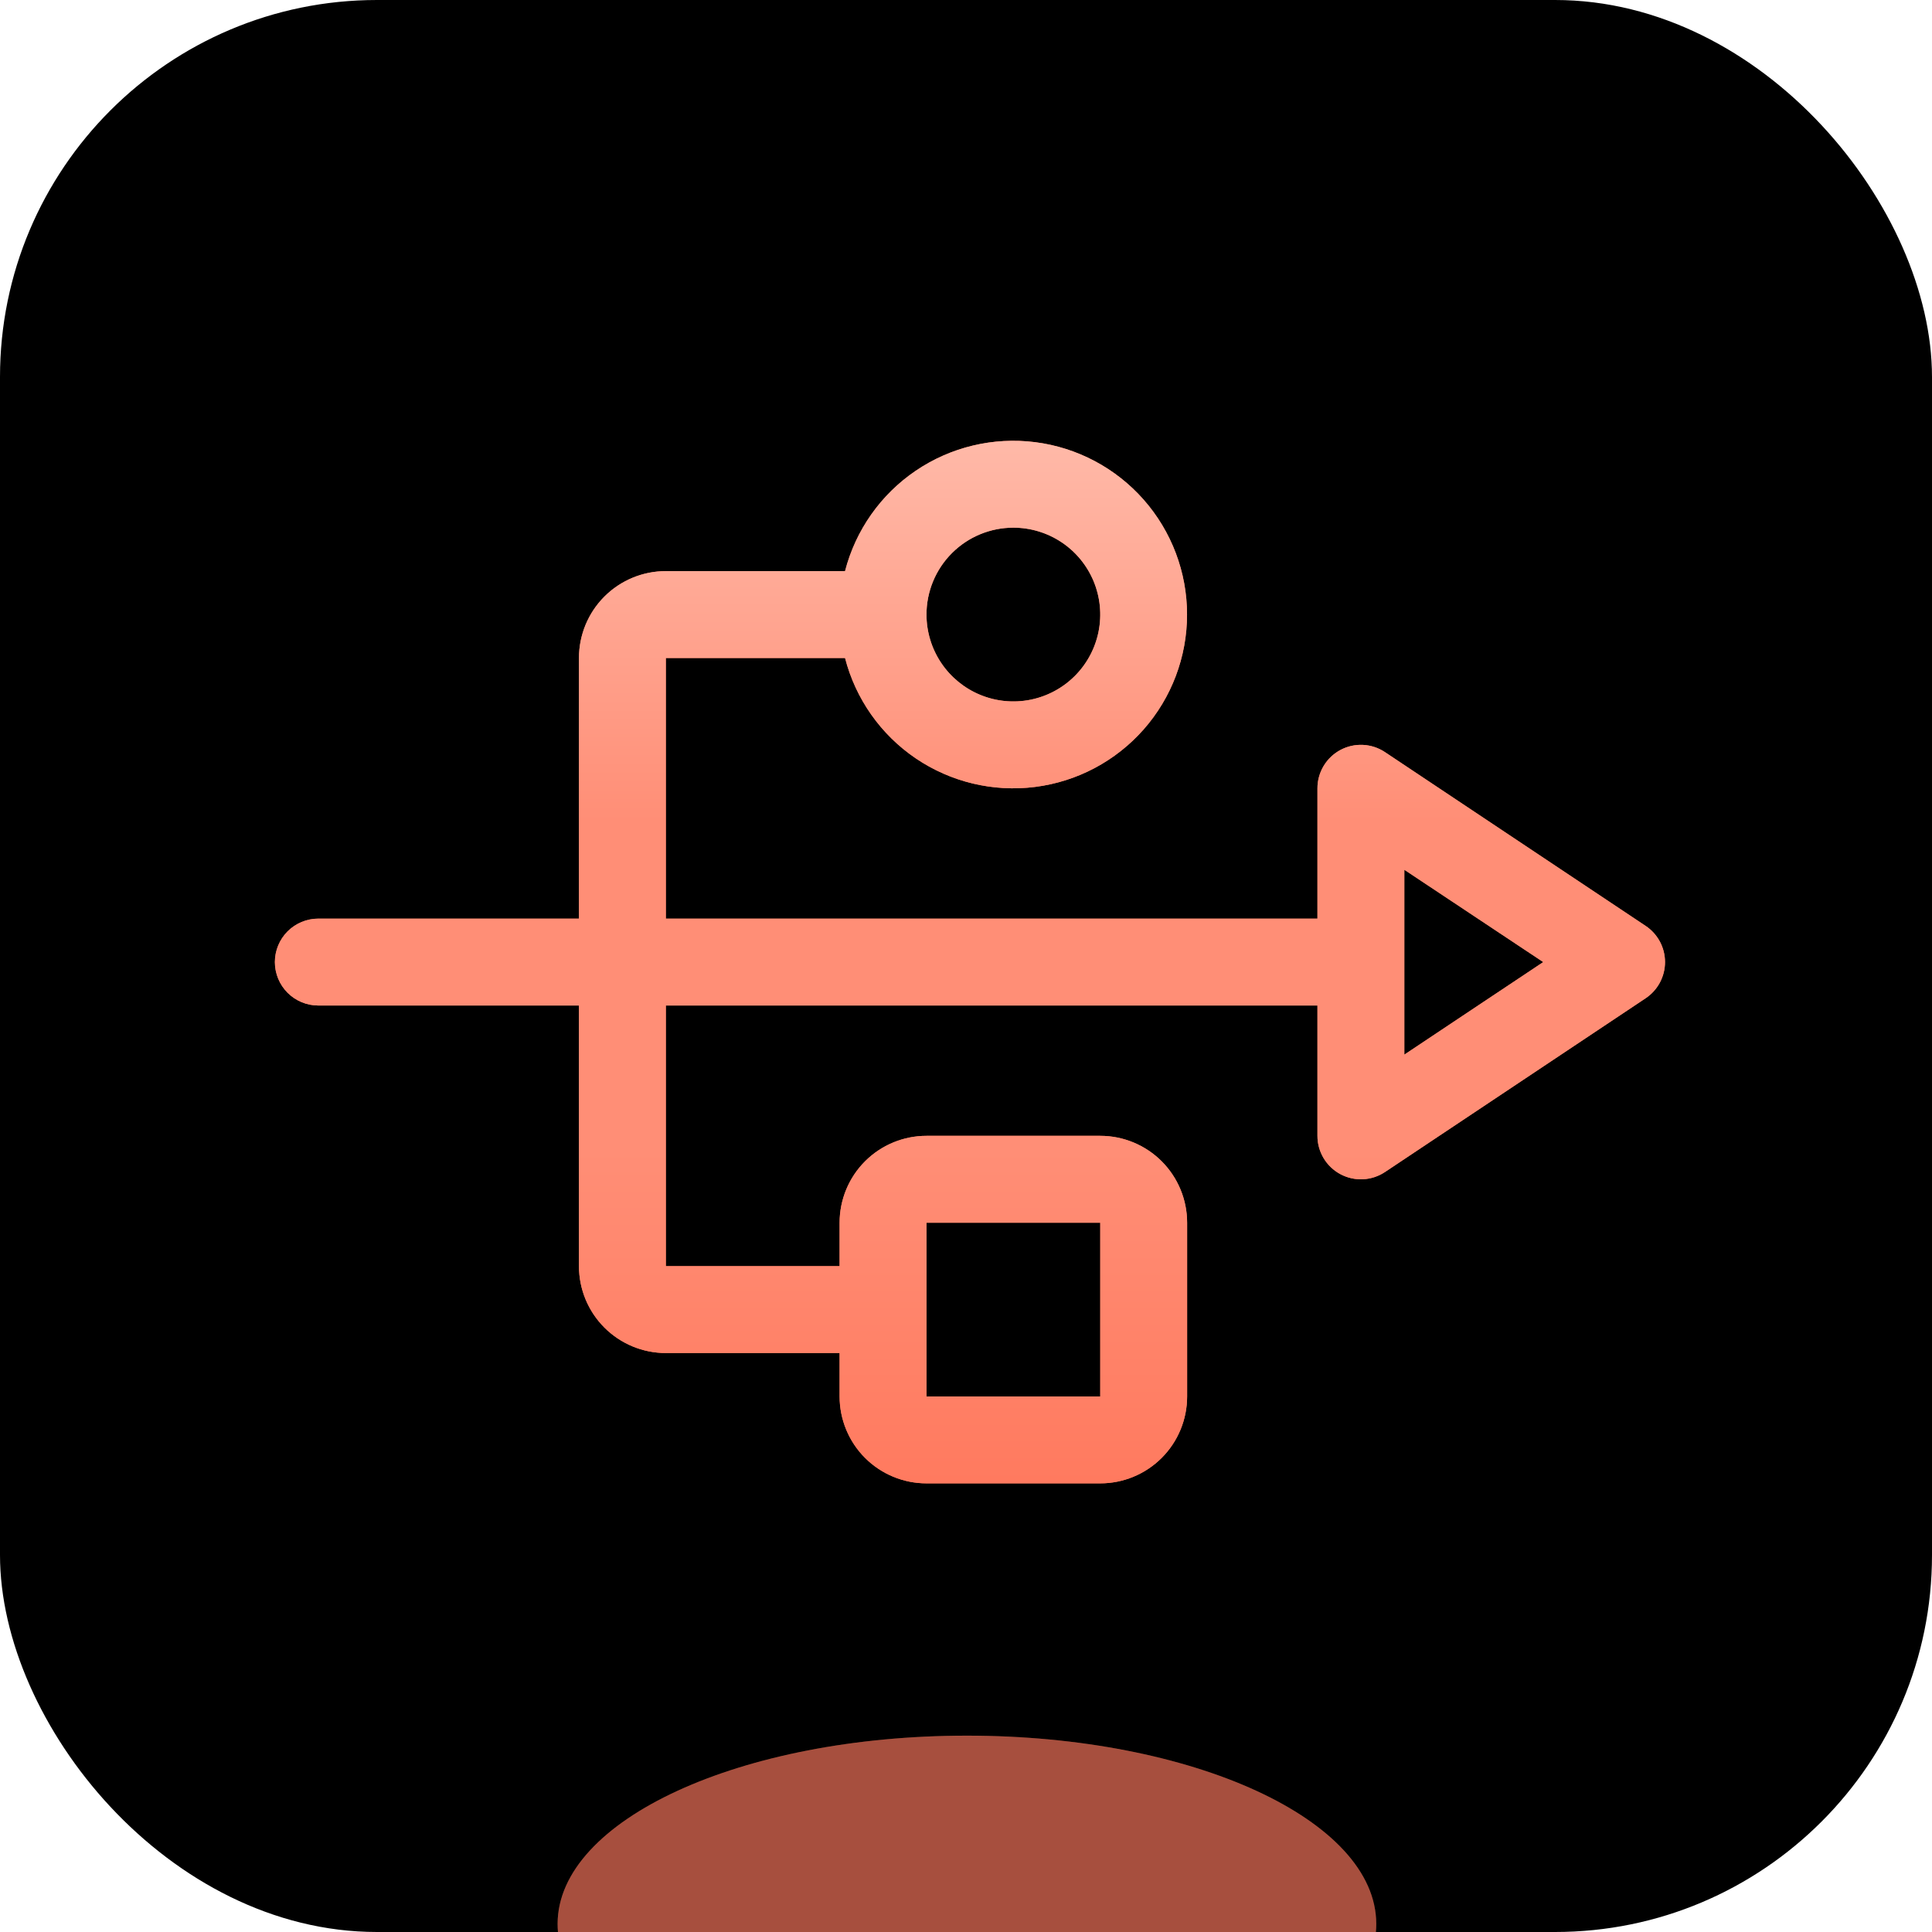 <svg width="246" height="246" viewBox="0 0 246 246" fill="none" xmlns="http://www.w3.org/2000/svg">
<g clip-path="url(#clip0_1441_6912)">
<rect width="246" height="246" rx="48" fill="black"/>
<g opacity="0.3" filter="url(#filter0_f_1441_6912)">
<path fill-rule="evenodd" clip-rule="evenodd" d="M71.048 246.017C71.016 245.671 71 245.324 71 244.975C71 231.734 94.334 221 123.119 221C151.903 221 175.237 231.734 175.237 244.975C175.237 245.324 175.221 245.671 175.189 246.017H71.048Z" fill="#FF7A5F"/>
</g>
<g opacity="0.3" filter="url(#filter1_f_1441_6912)">
<path fill-rule="evenodd" clip-rule="evenodd" d="M71.048 246.017C71.016 245.671 71 245.324 71 244.975C71 231.734 94.334 221 123.119 221C151.903 221 175.237 231.734 175.237 244.975C175.237 245.324 175.221 245.671 175.189 246.017H71.048Z" fill="#FF7A5F"/>
</g>
<g opacity="0.3" filter="url(#filter2_f_1441_6912)">
<path fill-rule="evenodd" clip-rule="evenodd" d="M71.048 246.017C71.016 245.671 71 245.324 71 244.975C71 231.734 94.334 221 123.119 221C151.903 221 175.237 231.734 175.237 244.975C175.237 245.324 175.221 245.671 175.189 246.017H71.048Z" fill="#FF7A5F"/>
</g>
<g clip-path="url(#clip1_1441_6912)" filter="url(#filter3_f_1441_6912)">
<path d="M209.539 117.895L176.351 95.77C175.518 95.214 174.549 94.895 173.549 94.847C172.548 94.798 171.554 95.022 170.671 95.495C169.788 95.968 169.049 96.671 168.535 97.531C168.021 98.39 167.749 99.373 167.75 100.375V116.969H84.781V83.781H107.598C108.944 88.995 112.146 93.539 116.603 96.562C121.06 99.584 126.466 100.877 131.808 100.199C137.15 99.52 142.061 96.916 145.621 92.876C149.181 88.835 151.145 83.635 151.145 78.25C151.145 72.865 149.181 67.665 145.621 63.624C142.061 59.584 137.15 56.98 131.808 56.301C126.466 55.623 121.06 56.916 116.603 59.938C112.146 62.961 108.944 67.505 107.598 72.719H84.781C81.847 72.719 79.034 73.884 76.959 75.959C74.884 78.034 73.719 80.847 73.719 83.781V116.969H40.531C39.064 116.969 37.657 117.552 36.62 118.589C35.583 119.626 35 121.033 35 122.5C35 123.967 35.583 125.374 36.62 126.411C37.657 127.448 39.064 128.031 40.531 128.031H73.719V161.219C73.719 164.153 74.884 166.966 76.959 169.041C79.034 171.116 81.847 172.281 84.781 172.281H106.906V177.812C106.906 180.746 108.072 183.56 110.146 185.635C112.221 187.709 115.035 188.875 117.969 188.875H140.094C143.028 188.875 145.841 187.709 147.916 185.635C149.991 183.56 151.156 180.746 151.156 177.812V155.688C151.156 152.754 149.991 149.94 147.916 147.865C145.841 145.791 143.028 144.625 140.094 144.625H117.969C115.035 144.625 112.221 145.791 110.146 147.865C108.072 149.94 106.906 152.754 106.906 155.688V161.219H84.781V128.031H167.75V144.625C167.749 145.627 168.021 146.61 168.535 147.469C169.049 148.329 169.788 149.032 170.671 149.505C171.554 149.978 172.548 150.202 173.549 150.153C174.549 150.105 175.518 149.786 176.351 149.23L209.539 127.105C210.297 126.6 210.919 125.915 211.35 125.112C211.78 124.309 212.005 123.411 212.005 122.5C212.005 121.589 211.78 120.691 211.35 119.888C210.919 119.085 210.297 118.4 209.539 117.895ZM129.031 67.188C131.219 67.188 133.358 67.836 135.177 69.052C136.996 70.267 138.414 71.995 139.252 74.017C140.089 76.038 140.308 78.262 139.881 80.408C139.454 82.554 138.401 84.525 136.854 86.072C135.306 87.62 133.335 88.673 131.189 89.1C129.044 89.527 126.819 89.308 124.798 88.47C122.776 87.633 121.049 86.215 119.833 84.396C118.618 82.577 117.969 80.438 117.969 78.25C117.969 75.316 119.134 72.502 121.209 70.428C123.284 68.353 126.097 67.188 129.031 67.188ZM117.969 155.688H140.094V177.812H117.969V155.688ZM178.812 134.288V110.746L196.499 122.5L178.812 134.288Z" fill="#FF7A5F"/>
</g>
<g clip-path="url(#clip2_1441_6912)">
<path d="M209.539 117.895L176.351 95.77C175.518 95.214 174.549 94.895 173.549 94.847C172.548 94.798 171.554 95.022 170.671 95.495C169.788 95.968 169.049 96.671 168.535 97.531C168.021 98.39 167.749 99.373 167.75 100.375V116.969H84.781V83.781H107.598C108.944 88.995 112.146 93.539 116.603 96.562C121.06 99.584 126.466 100.877 131.808 100.199C137.15 99.52 142.061 96.916 145.621 92.876C149.181 88.835 151.145 83.635 151.145 78.25C151.145 72.865 149.181 67.665 145.621 63.624C142.061 59.584 137.15 56.98 131.808 56.301C126.466 55.623 121.06 56.916 116.603 59.938C112.146 62.961 108.944 67.505 107.598 72.719H84.781C81.847 72.719 79.034 73.884 76.959 75.959C74.884 78.034 73.719 80.847 73.719 83.781V116.969H40.531C39.064 116.969 37.657 117.552 36.62 118.589C35.583 119.626 35 121.033 35 122.5C35 123.967 35.583 125.374 36.62 126.411C37.657 127.448 39.064 128.031 40.531 128.031H73.719V161.219C73.719 164.153 74.884 166.966 76.959 169.041C79.034 171.116 81.847 172.281 84.781 172.281H106.906V177.812C106.906 180.746 108.072 183.56 110.146 185.635C112.221 187.709 115.035 188.875 117.969 188.875H140.094C143.028 188.875 145.841 187.709 147.916 185.635C149.991 183.56 151.156 180.746 151.156 177.812V155.688C151.156 152.754 149.991 149.94 147.916 147.865C145.841 145.791 143.028 144.625 140.094 144.625H117.969C115.035 144.625 112.221 145.791 110.146 147.865C108.072 149.94 106.906 152.754 106.906 155.688V161.219H84.781V128.031H167.75V144.625C167.749 145.627 168.021 146.61 168.535 147.469C169.049 148.329 169.788 149.032 170.671 149.505C171.554 149.978 172.548 150.202 173.549 150.153C174.549 150.105 175.518 149.786 176.351 149.23L209.539 127.105C210.297 126.6 210.919 125.915 211.35 125.112C211.78 124.309 212.005 123.411 212.005 122.5C212.005 121.589 211.78 120.691 211.35 119.888C210.919 119.085 210.297 118.4 209.539 117.895ZM129.031 67.188C131.219 67.188 133.358 67.836 135.177 69.052C136.996 70.267 138.414 71.995 139.252 74.017C140.089 76.038 140.308 78.262 139.881 80.408C139.454 82.554 138.401 84.525 136.854 86.072C135.306 87.62 133.335 88.673 131.189 89.1C129.044 89.527 126.819 89.308 124.798 88.47C122.776 87.633 121.049 86.215 119.833 84.396C118.618 82.577 117.969 80.438 117.969 78.25C117.969 75.316 119.134 72.502 121.209 70.428C123.284 68.353 126.097 67.188 129.031 67.188ZM117.969 155.688H140.094V177.812H117.969V155.688ZM178.812 134.288V110.746L196.499 122.5L178.812 134.288Z" fill="url(#paint0_linear_1441_6912)"/>
</g>
</g>
<defs>
<filter id="filter0_f_1441_6912" x="55.2" y="205.2" width="135.837" height="56.617" filterUnits="userSpaceOnUse" color-interpolation-filters="sRGB">
<feFlood flood-opacity="0" result="BackgroundImageFix"/>
<feBlend mode="normal" in="SourceGraphic" in2="BackgroundImageFix" result="shape"/>
<feGaussianBlur stdDeviation="7.9" result="effect1_foregroundBlur_1441_6912"/>
</filter>
<filter id="filter1_f_1441_6912" x="55.2" y="205.2" width="135.837" height="56.617" filterUnits="userSpaceOnUse" color-interpolation-filters="sRGB">
<feFlood flood-opacity="0" result="BackgroundImageFix"/>
<feBlend mode="normal" in="SourceGraphic" in2="BackgroundImageFix" result="shape"/>
<feGaussianBlur stdDeviation="7.9" result="effect1_foregroundBlur_1441_6912"/>
</filter>
<filter id="filter2_f_1441_6912" x="55.2" y="205.2" width="135.837" height="56.617" filterUnits="userSpaceOnUse" color-interpolation-filters="sRGB">
<feFlood flood-opacity="0" result="BackgroundImageFix"/>
<feBlend mode="normal" in="SourceGraphic" in2="BackgroundImageFix" result="shape"/>
<feGaussianBlur stdDeviation="7.9" result="effect1_foregroundBlur_1441_6912"/>
</filter>
<filter id="filter3_f_1441_6912" x="16.4" y="15.4" width="214.2" height="214.2" filterUnits="userSpaceOnUse" color-interpolation-filters="sRGB">
<feFlood flood-opacity="0" result="BackgroundImageFix"/>
<feBlend mode="normal" in="SourceGraphic" in2="BackgroundImageFix" result="shape"/>
<feGaussianBlur stdDeviation="9.3" result="effect1_foregroundBlur_1441_6912"/>
</filter>
<linearGradient id="paint0_linear_1441_6912" x1="123.503" y1="56.125" x2="123.503" y2="188.875" gradientUnits="userSpaceOnUse">
<stop stop-color="#FFB9A8"/>
<stop offset="0.365" stop-color="#FF8E76"/>
<stop offset="0.68" stop-color="#FF8E76"/>
<stop offset="1" stop-color="#FF7A5F"/>
</linearGradient>
<clipPath id="clip0_1441_6912">
<rect width="246" height="246" rx="48" fill="white"/>
</clipPath>
<clipPath id="clip1_1441_6912">
<rect width="177" height="177" fill="white" transform="translate(35 34)"/>
</clipPath>
<clipPath id="clip2_1441_6912">
<rect width="177" height="177" fill="white" transform="translate(35 34)"/>
</clipPath>
</defs>
</svg>
